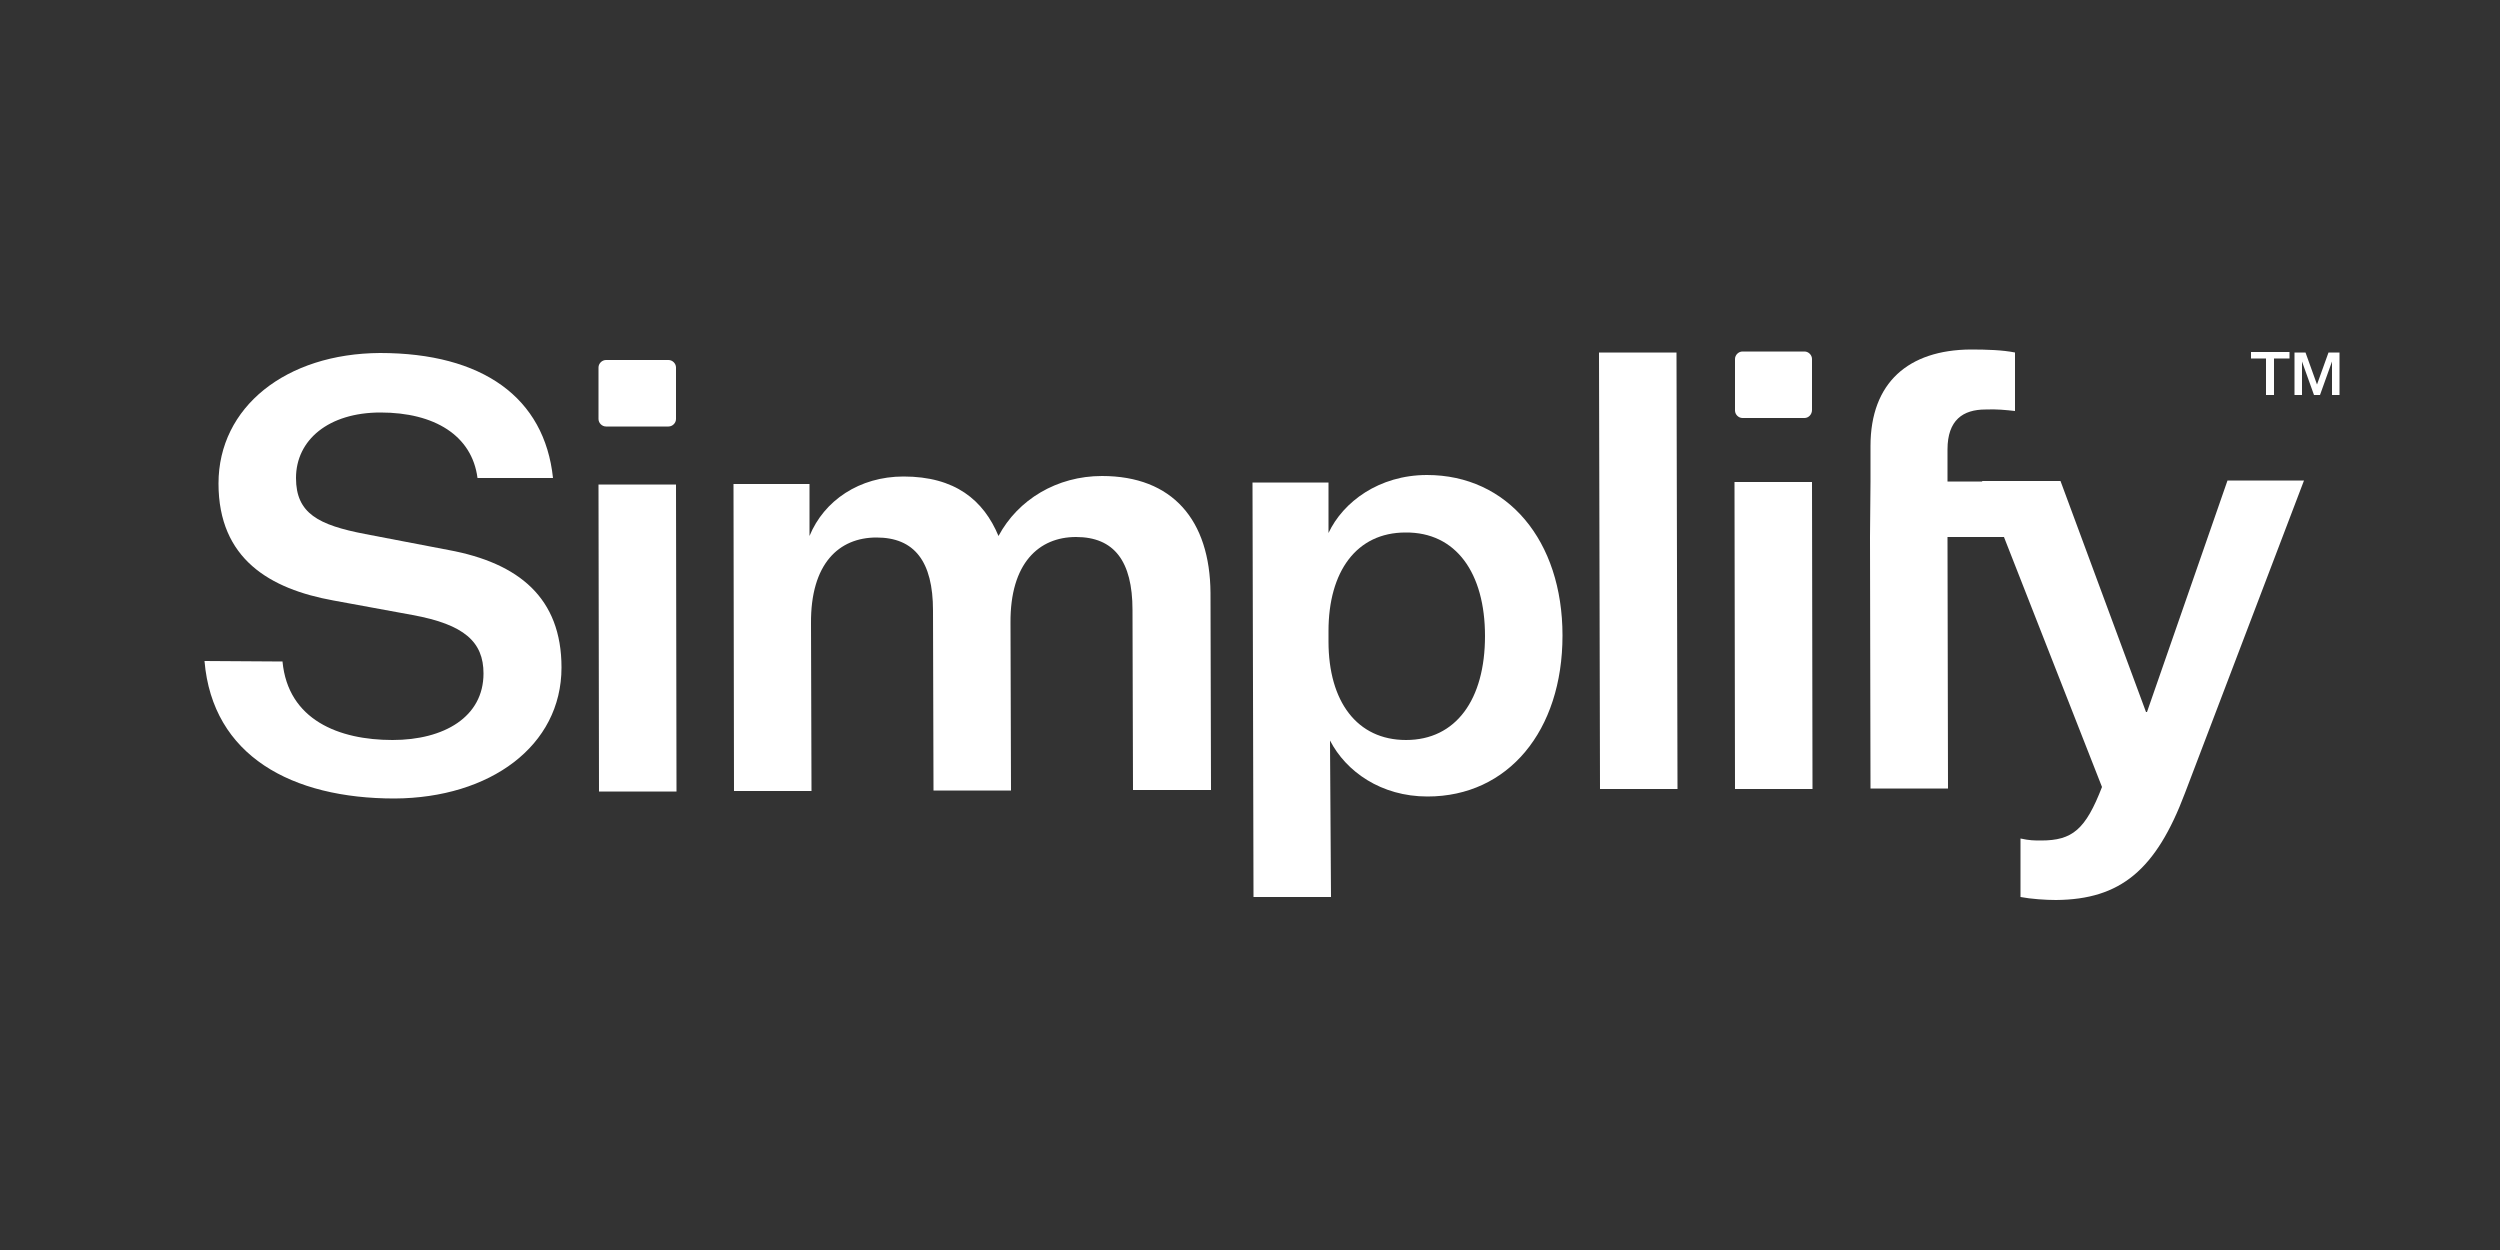 <?xml version="1.0" encoding="utf-8"?>
<!-- Generator: Adobe Illustrator 24.3.0, SVG Export Plug-In . SVG Version: 6.00 Build 0)  -->
<svg version="1.1" id="Layer_1" xmlns="http://www.w3.org/2000/svg" xmlns:xlink="http://www.w3.org/1999/xlink" x="0px"
	y="0px" viewBox="0 0 500 250" style="enable-background:new 0 0 500 250;" xml:space="preserve">
	<rect x="0" y="0" width="500" height="250" fill="#333333" stroke="none"/>
	<style type="text/css">
		.st0 {
			fill: #FFFFFF;
		}
	</style>
	<g>
		<g>
			<g>
				<g>
					<path class="st0" d="M56.5,132.3c1.1,11.7,11.3,15.7,22,15.7c10.3,0,18.2-4.6,18.2-13.3c0-6.3-3.8-9.8-14.2-11.7l-15.8-2.9
					c-12.7-2.3-23-8.3-23-23.4c0-15.3,13.5-26,32.3-26.1c20.5,0,32.9,8.9,34.6,25l-15.1,0c-1.1-8.5-8.6-13.1-19.4-13.1
					c-10.4,0-16.9,5.5-16.9,13.1c0,7.1,4.5,9.4,13.8,11.2l16.7,3.2c14.1,2.6,22.6,9.6,22.6,23.5c0,15.7-14.3,26.1-33.4,26.2
					c-20.5,0-36.4-8.5-38-27.5L56.5,132.3z" />
					<path class="st0" d="M119.7,96.9l15.5,0l0.1,61.4l-15.5,0L119.7,96.9z" />
					<path class="st0" d="M220.4,95.2c14.1,0,21.6,8.8,21.7,23.4l0.1,39.4l-15.6,0l-0.1-36c0-9.8-3.7-14.6-11.3-14.6
					c-7.4,0-13.2,5.2-13.1,17.2l0.1,33.5l-15.5,0l-0.1-36c0-9.8-3.7-14.6-11.3-14.6c-7.5,0-13.2,5.2-13.1,17.2l0.1,33.5l-15.5,0
					l-0.1-61.4l15.2,0l0,10.4c2.9-7.1,10-11.9,18.8-11.9c10.3,0,16,4.7,19,11.9C203.6,99.9,211.4,95.2,220.4,95.2z" />
					<path class="st0" d="M266.2,179.4l-15.5,0l-0.2-82.9l15.2,0l0,10.1c2.9-6.2,10.1-11.6,19.7-11.6c16.1,0,27.1,13.1,27.1,32.1
					c0,19.1-10.9,32.2-27,32.2c-9.3,0-16.3-5-19.5-11.2L266.2,179.4z M265.7,128.3c0,12,5.7,19.7,15.5,19.7c10,0,15.8-8.1,15.8-20.8
					c0-12.6-5.8-20.8-15.9-20.7c-9.8,0-15.4,7.8-15.4,19.7L265.7,128.3z" />
					<path class="st0" d="M320,157.8l-0.2-87.3l15.5,0l0.2,87.3L320,157.8z" />
					<path class="st0" d="M346.9,96.4l15.5,0l0.1,61.4l-15.5,0L346.9,96.4z" />
					<path class="st0" d="M374.1,96.3l0-7.1c0-12.7,7.6-19.2,20-19.3c3.3,0,6.4,0.1,8.9,0.6l0,11.7c-1.8-0.2-3.7-0.4-5.9-0.3
					c-4.5,0-7.6,2.1-7.6,8l0,6.4l12.4,0l0,11.1l-12.4,0l0.1,50.3l-15.5,0l-0.1-50.3" />
					<path class="st0" d="M396.4,96.2l15.7,0l17.1,46.2h0.2l16.1-46.3l15.3,0l-23.8,62.5c-5.8,15.4-12.9,21.3-25.8,21.4
					c-2.1,0-5-0.2-7.1-0.6l0-11.7c1.8,0.4,2.8,0.4,4.1,0.4c6.3,0,8.9-2.2,12.2-10.7L396.4,96.2z" />
				</g>
				<path class="st0" d="M133.7,85.3h-12.5c-0.8,0-1.5-0.7-1.5-1.5V73.5c0-0.8,0.7-1.5,1.5-1.5h12.5c0.8,0,1.5,0.7,1.5,1.5v10.3
				C135.2,84.6,134.5,85.3,133.7,85.3z" />
				<path class="st0" d="M360.9,83.6h-12.4c-0.8,0-1.5-0.7-1.5-1.5V71.8c0-0.8,0.7-1.5,1.5-1.5h12.4c0.8,0,1.5,0.7,1.5,1.5v10.2
				C362.4,82.9,361.7,83.6,360.9,83.6z" />
			</g>
		</g>
		<g>
			<g>
				<path class="st0" d="M453.3,71.7h-3.1v-1.3h7.7v1.3h-3.1V79h-1.6V71.7z" />
				<path class="st0"
					d="M462.8,79l-2.4-6.7h0V79h-1.5v-8.5h2.2l2.3,6.4h0l2.3-6.4h2.2V79h-1.5v-6.7h0L464,79H462.8z" />
			</g>
		</g>
	</g>
</svg>
